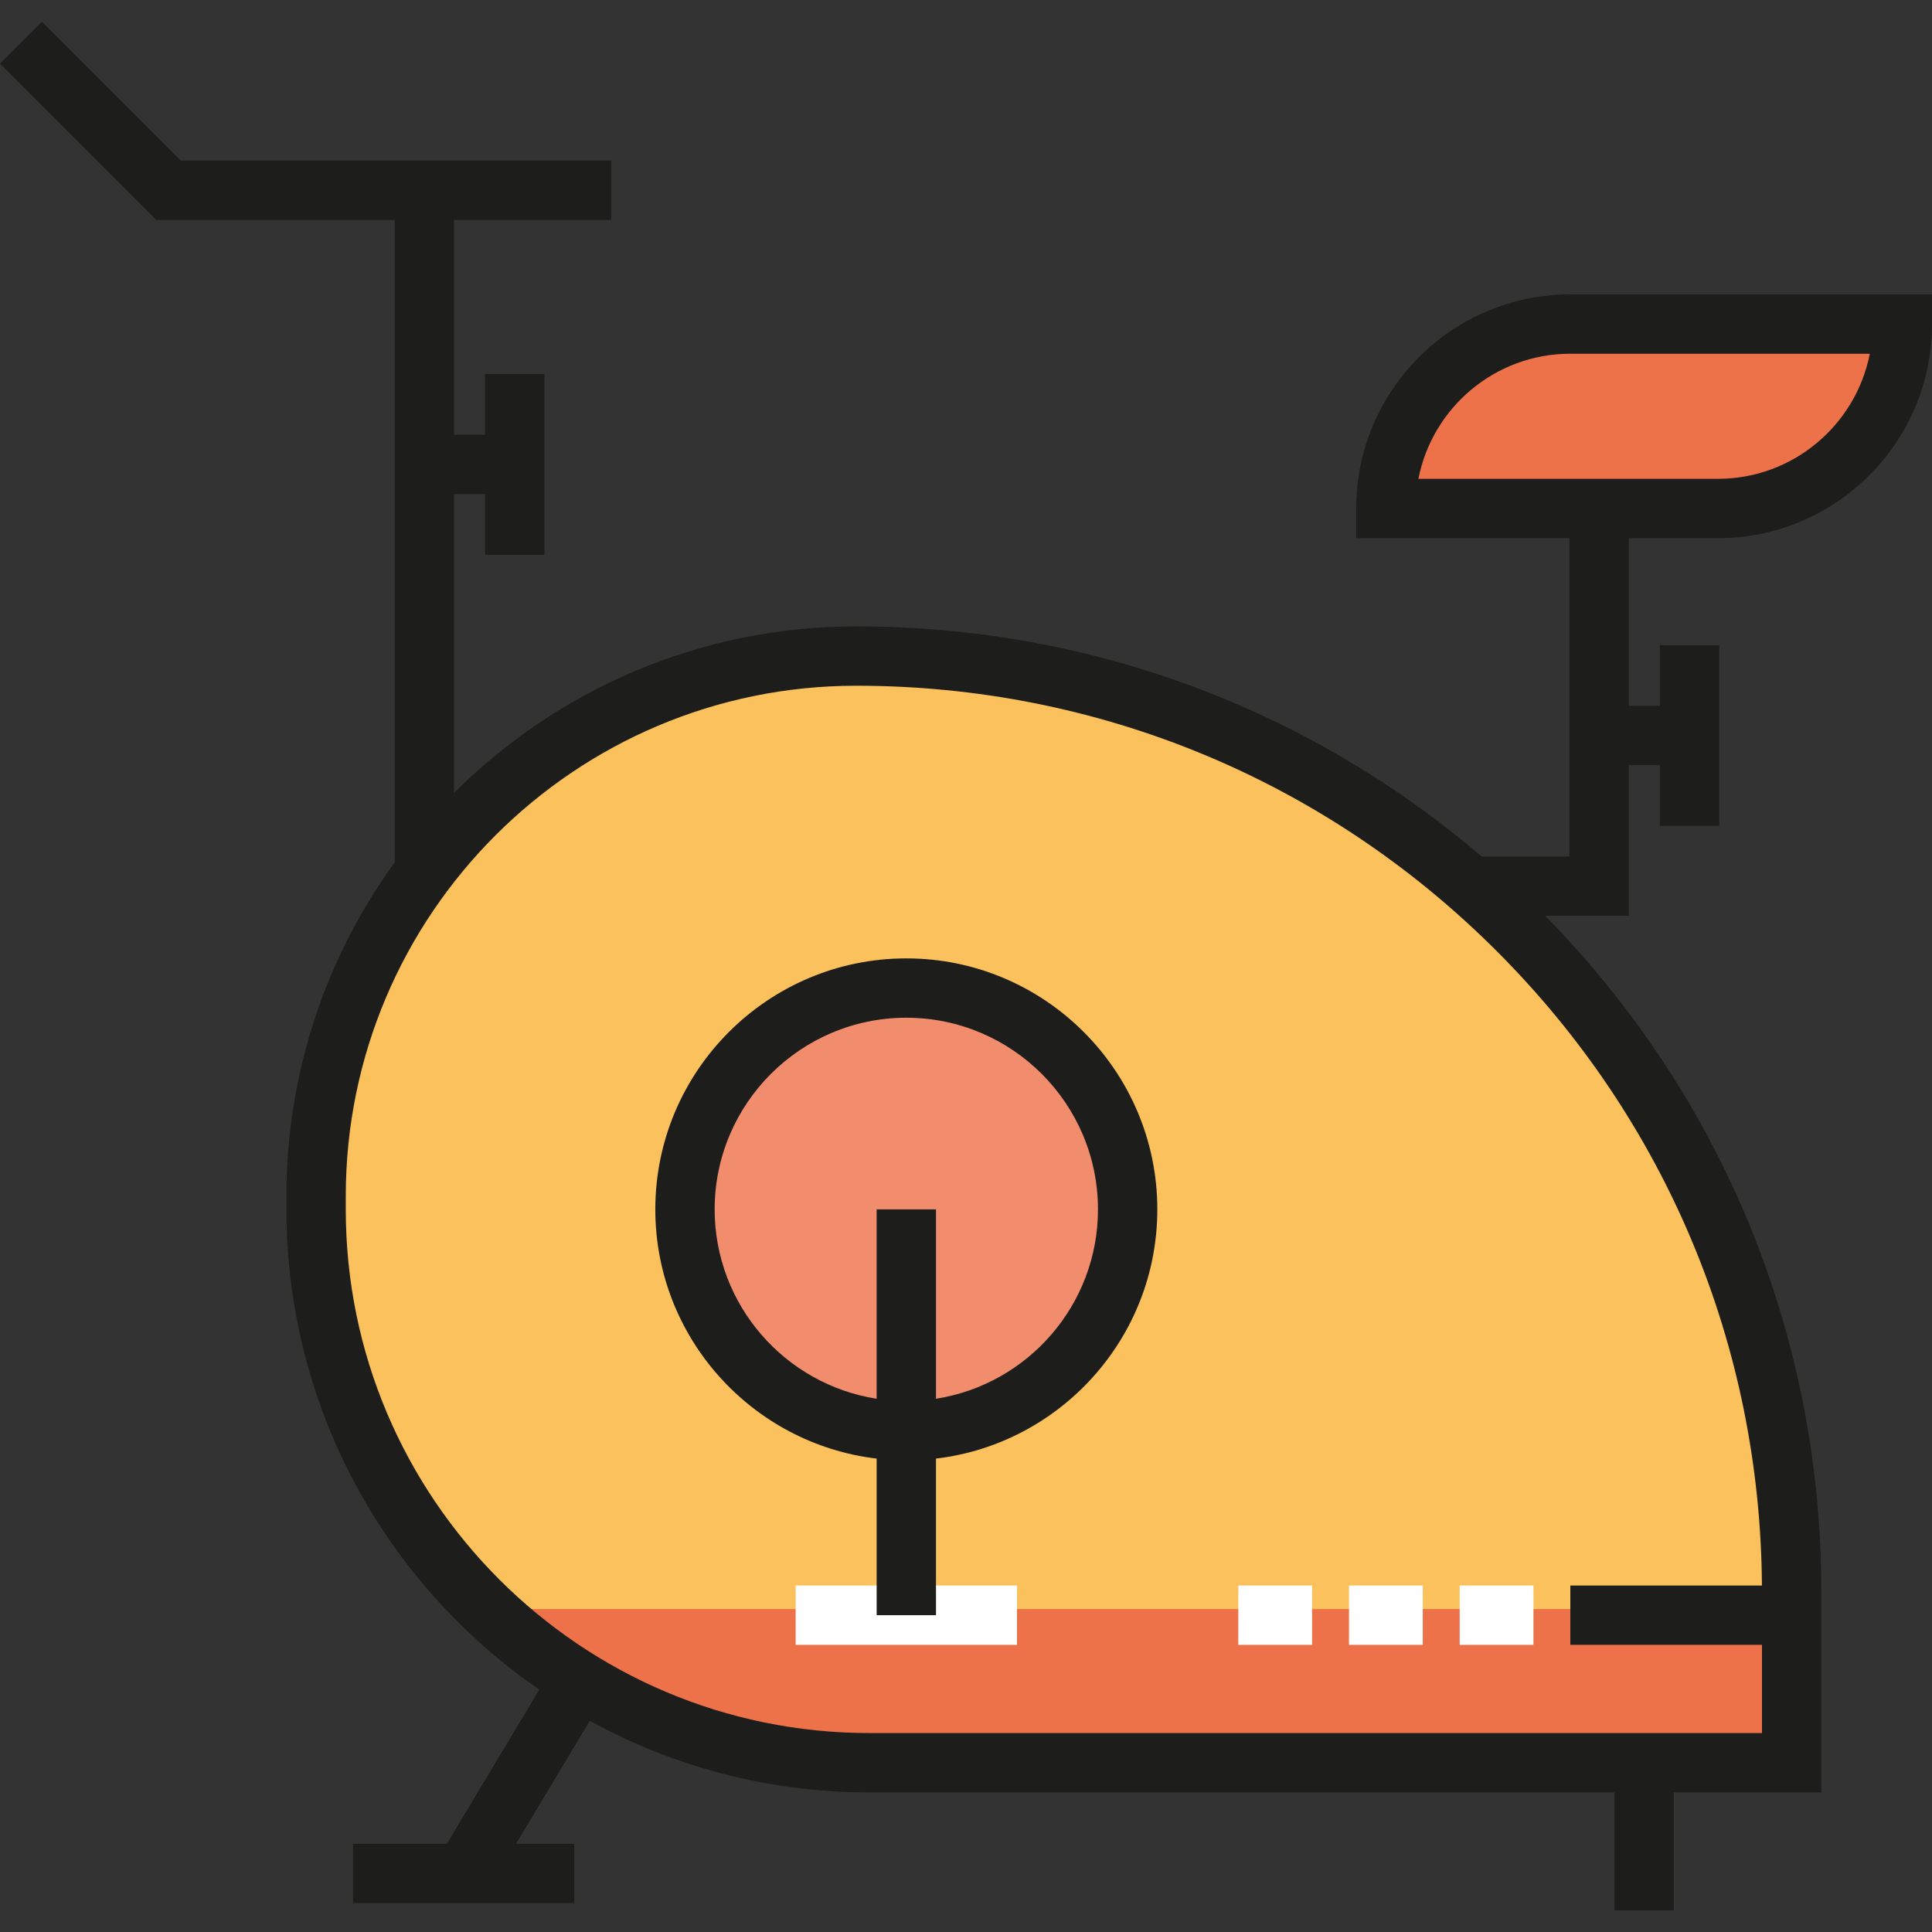<?xml version="1.0" encoding="iso-8859-1"?>
<!-- Generator: Adobe Illustrator 19.0.0, SVG Export Plug-In . SVG Version: 6.00 Build 0)  -->
<svg version="1.1" id="Layer_1" xmlns="http://www.w3.org/2000/svg" xmlns:xlink="http://www.w3.org/1999/xlink" x="0px" y="0px"
	 viewBox="0 0 512 512" style="enable-background:new 0 0 512 512;" xml:space="preserve">
<rect x="0" y="0" width="512" height="512" fill="#333333" stroke="none"/>
<path style="fill:#ED7149;" d="M463.703,131.055h-95.794l0,0c0-22.044,17.87-39.914,39.914-39.914h95.794l0,0
	C503.616,113.185,485.746,131.055,463.703,131.055z"/>
<path style="fill:#FAC15C;" d="M474.809,418.262l-3.124-55.706l-39.914-79.827l-55.88-63.862l-71.845-31.932l-55.879-7.983
	l-1.304,1.955c-7.394-1.174-14.92-1.955-22.644-1.955c-79.358,0-143.69,64.332-143.69,143.69s64.333,143.69,143.69,143.69
	c38.517,0,77.976,0.724,103.776-23.948l143.69,7.983L474.809,418.262z"/>
<circle style="fill:#F18D6D;" cx="240.187" cy="322.639" r="55.877"/>
<polygon style="fill:#ED7149;" points="471.685,466.332 200.271,466.332 128.426,426.418 471.685,426.418 "/>
<g>
	<rect x="210.854" y="420.177" style="fill:#FFFFFF;" width="58.656" height="15.725"/>
	<rect x="328.164" y="420.177" style="fill:#FFFFFF;" width="19.552" height="15.725"/>
	<rect x="357.497" y="420.177" style="fill:#FFFFFF;" width="19.552" height="15.725"/>
	<rect x="386.829" y="420.177" style="fill:#FFFFFF;" width="19.552" height="15.725"/>
</g>
<g>
	<path style="fill:#1D1D1B;" d="M240.185,253.984c-36.679,0-66.519,29.84-66.519,66.519c0,34.017,25.672,62.134,58.656,66.039
		v41.498h15.725v-41.498c32.983-3.904,58.655-32.021,58.655-66.039C306.703,283.823,276.863,253.984,240.185,253.984z
		 M248.047,370.684v-50.182h-15.725v50.182c-24.287-3.791-42.931-24.849-42.931-50.182c0-28.008,22.786-50.793,50.793-50.793
		s50.792,22.786,50.792,50.793C290.978,345.835,272.334,366.894,248.047,370.684z"/>
	<path style="fill:#1D1D1B;" d="M416.153,78.014c-31.288,0-56.743,25.455-56.743,56.743v7.863h56.515v84.349h-23.28
		c-46.216-39.451-104.33-60.97-165.757-60.97c-41.553,0-79.239,16.875-106.567,44.131v-79.194h8.224v16.086h15.725V99.125h-15.725
		v16.086h-8.224V58.28h41.654V42.555H47.921L11.12,5.753L0,16.874L41.408,58.28h63.189v170.264
		c-18.038,24.873-28.691,55.433-28.691,88.439v3.519c0,52.739,26.567,99.382,67.015,127.273l-24.5,40.832H93.544v15.725H152.2
		v-15.725h-15.441l19.542-32.569c22.014,12.084,47.271,18.968,74.107,18.968h197.434v31.241h15.725v-31.241h39.104v-53.225
		c0-67.492-25.979-130.983-73.181-179.087h22.16v-39.914h8.224v16.086H455.6V170.97h-15.725v16.086h-8.224v-44.435h23.607
		c31.288,0,56.743-25.455,56.743-56.743v-7.863h-95.847V78.014z M230.408,459.28c-76.522,0-138.777-62.256-138.777-138.778v-3.519
		c0-74.583,60.676-135.259,135.259-135.259c64.122,0,124.405,24.97,169.746,70.311c44.961,44.961,69.878,104.62,70.292,168.141
		h-50.775v15.725h50.793v23.379H230.408z M455.257,126.895h-79.365c3.677-18.87,20.332-33.155,40.261-33.155l79.365,0.001
		C491.839,112.608,475.185,126.895,455.257,126.895z"/>
</g>
<g>
</g>
<g>
</g>
<g>
</g>
<g>
</g>
<g>
</g>
<g>
</g>
<g>
</g>
<g>
</g>
<g>
</g>
<g>
</g>
<g>
</g>
<g>
</g>
<g>
</g>
<g>
</g>
<g>
</g>
</svg>
